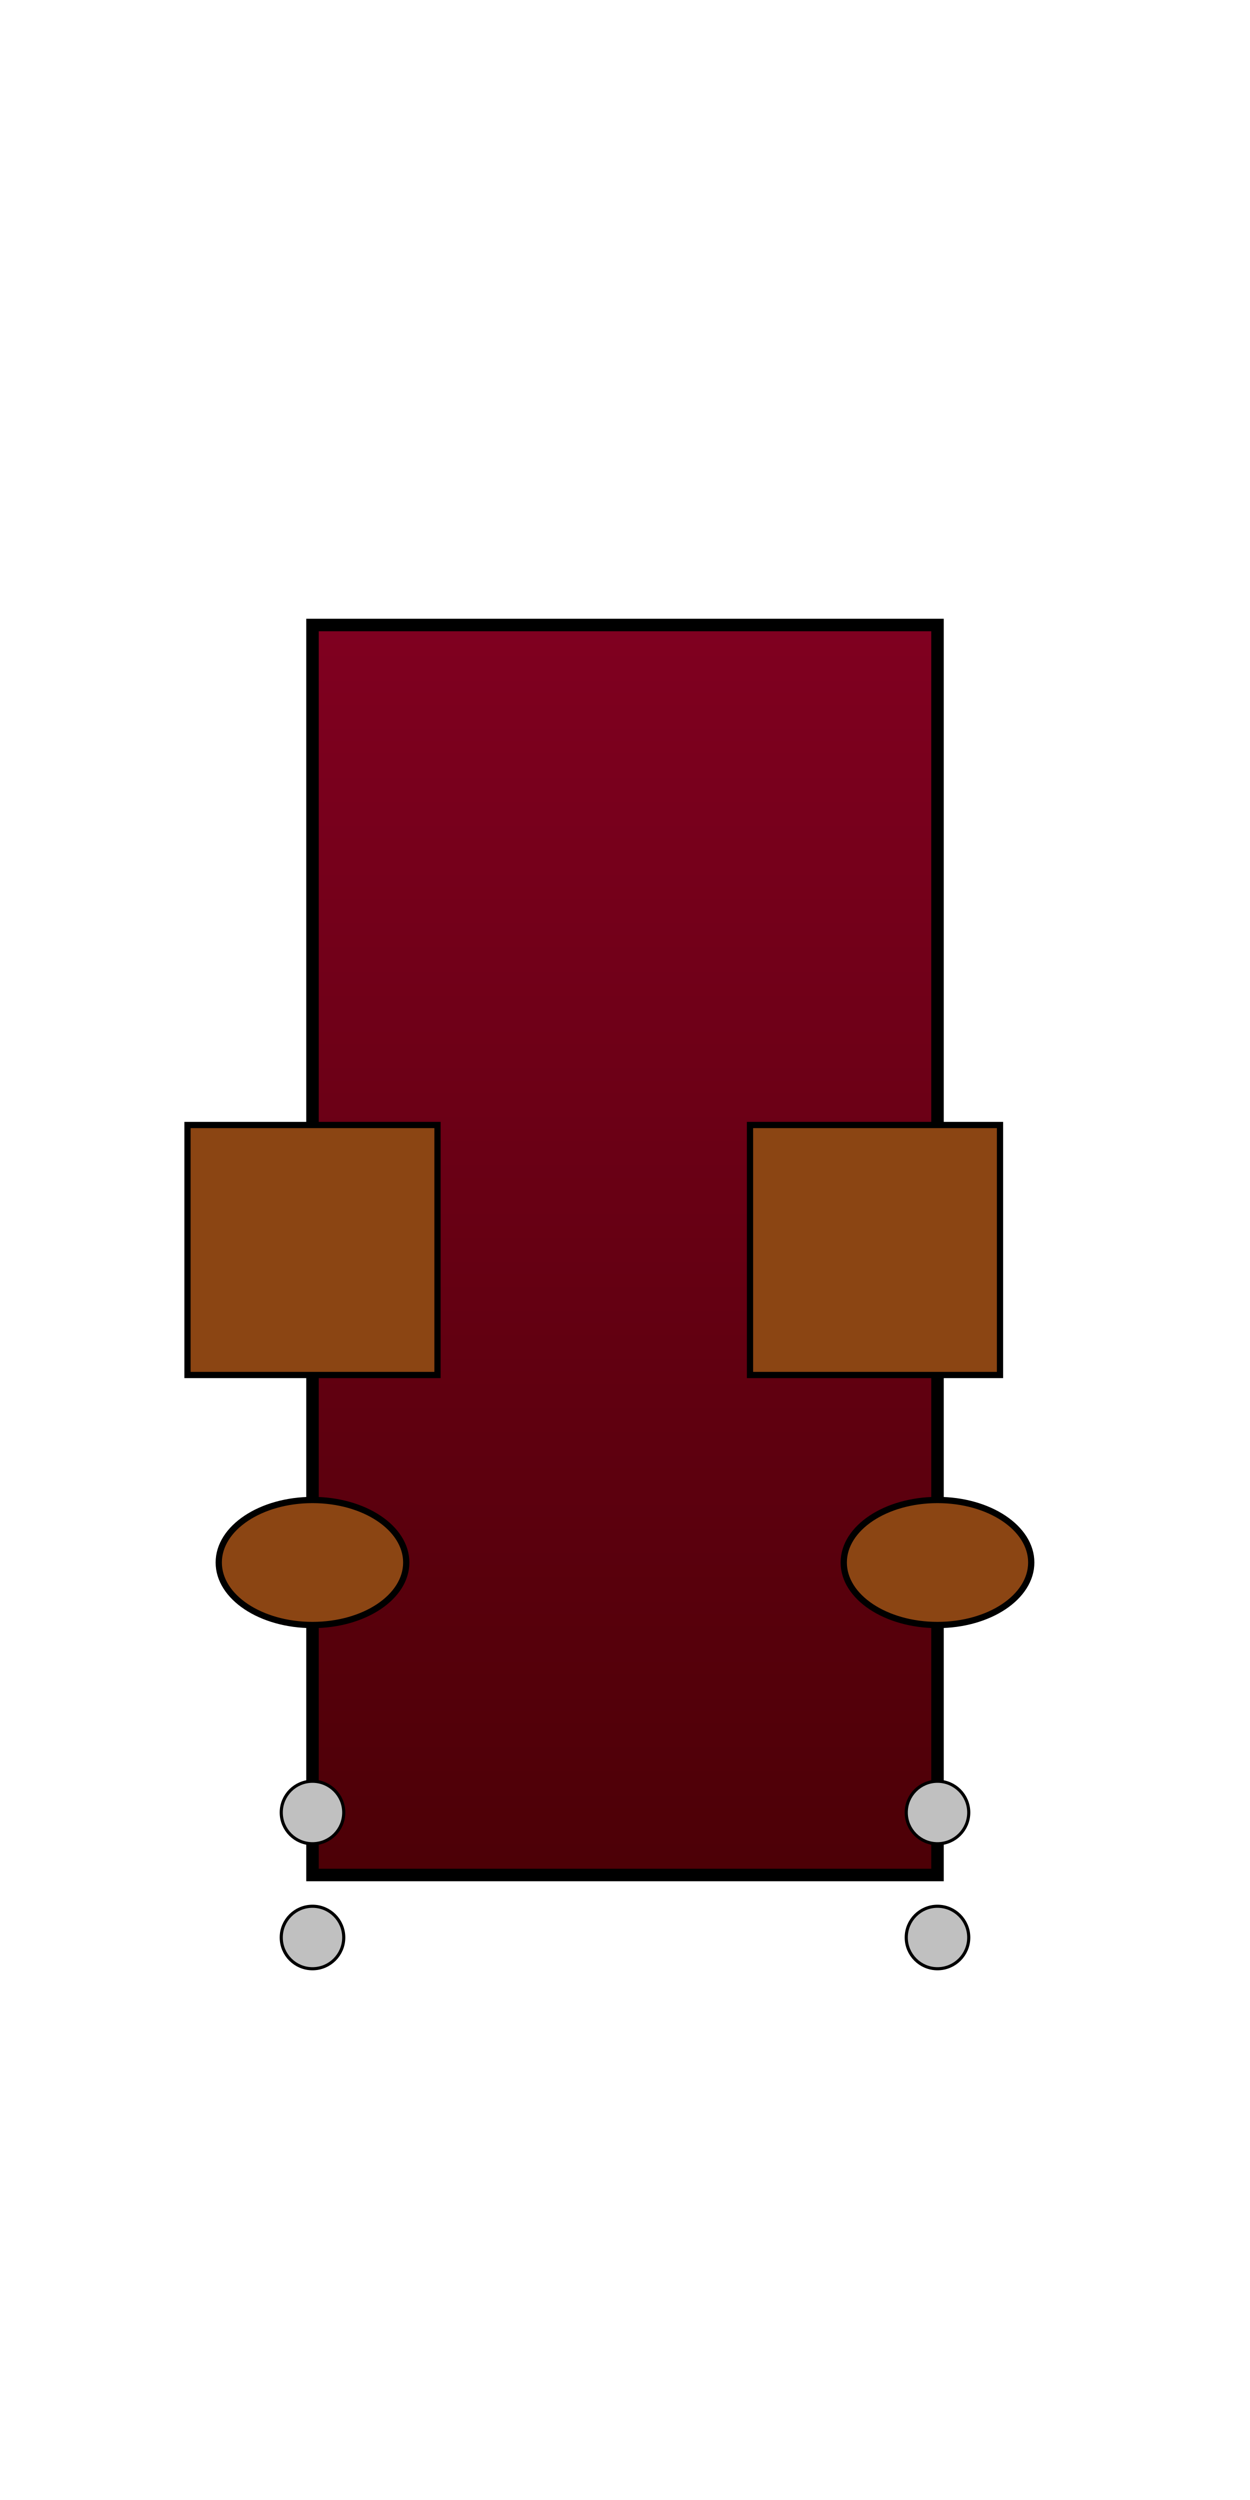 <svg viewBox="0 0 200 400" width="200" height="400"><defs><linearGradient id="burgundyGradient" x1="0%" y1="0%" x2="0%" y2="100%"><stop offset="0%" stop-color="#800020"/><stop offset="100%" stop-color="#4C0006"/></linearGradient></defs><rect x="50" y="100" width="100" height="200" fill="url(#burgundyGradient)" stroke="black" stroke-width="2"/><ellipse cx="50" cy="250" rx="15" ry="10" fill="saddlebrown" stroke="black" stroke-width="1"/><ellipse cx="150" cy="250" rx="15" ry="10" fill="saddlebrown" stroke="black" stroke-width="1"/><circle cx="50" cy="290" r="5" fill="silver" stroke="black" stroke-width="0.5"/><circle cx="50" cy="310" r="5" fill="silver" stroke="black" stroke-width="0.5"/><circle cx="150" cy="290" r="5" fill="silver" stroke="black" stroke-width="0.5"/><circle cx="150" cy="310" r="5" fill="silver" stroke="black" stroke-width="0.5"/><rect x="30" y="180" width="40" height="40" fill="saddlebrown" stroke="black" stroke-width="1"/><rect x="120" y="180" width="40" height="40" fill="saddlebrown" stroke="black" stroke-width="1"/></svg>